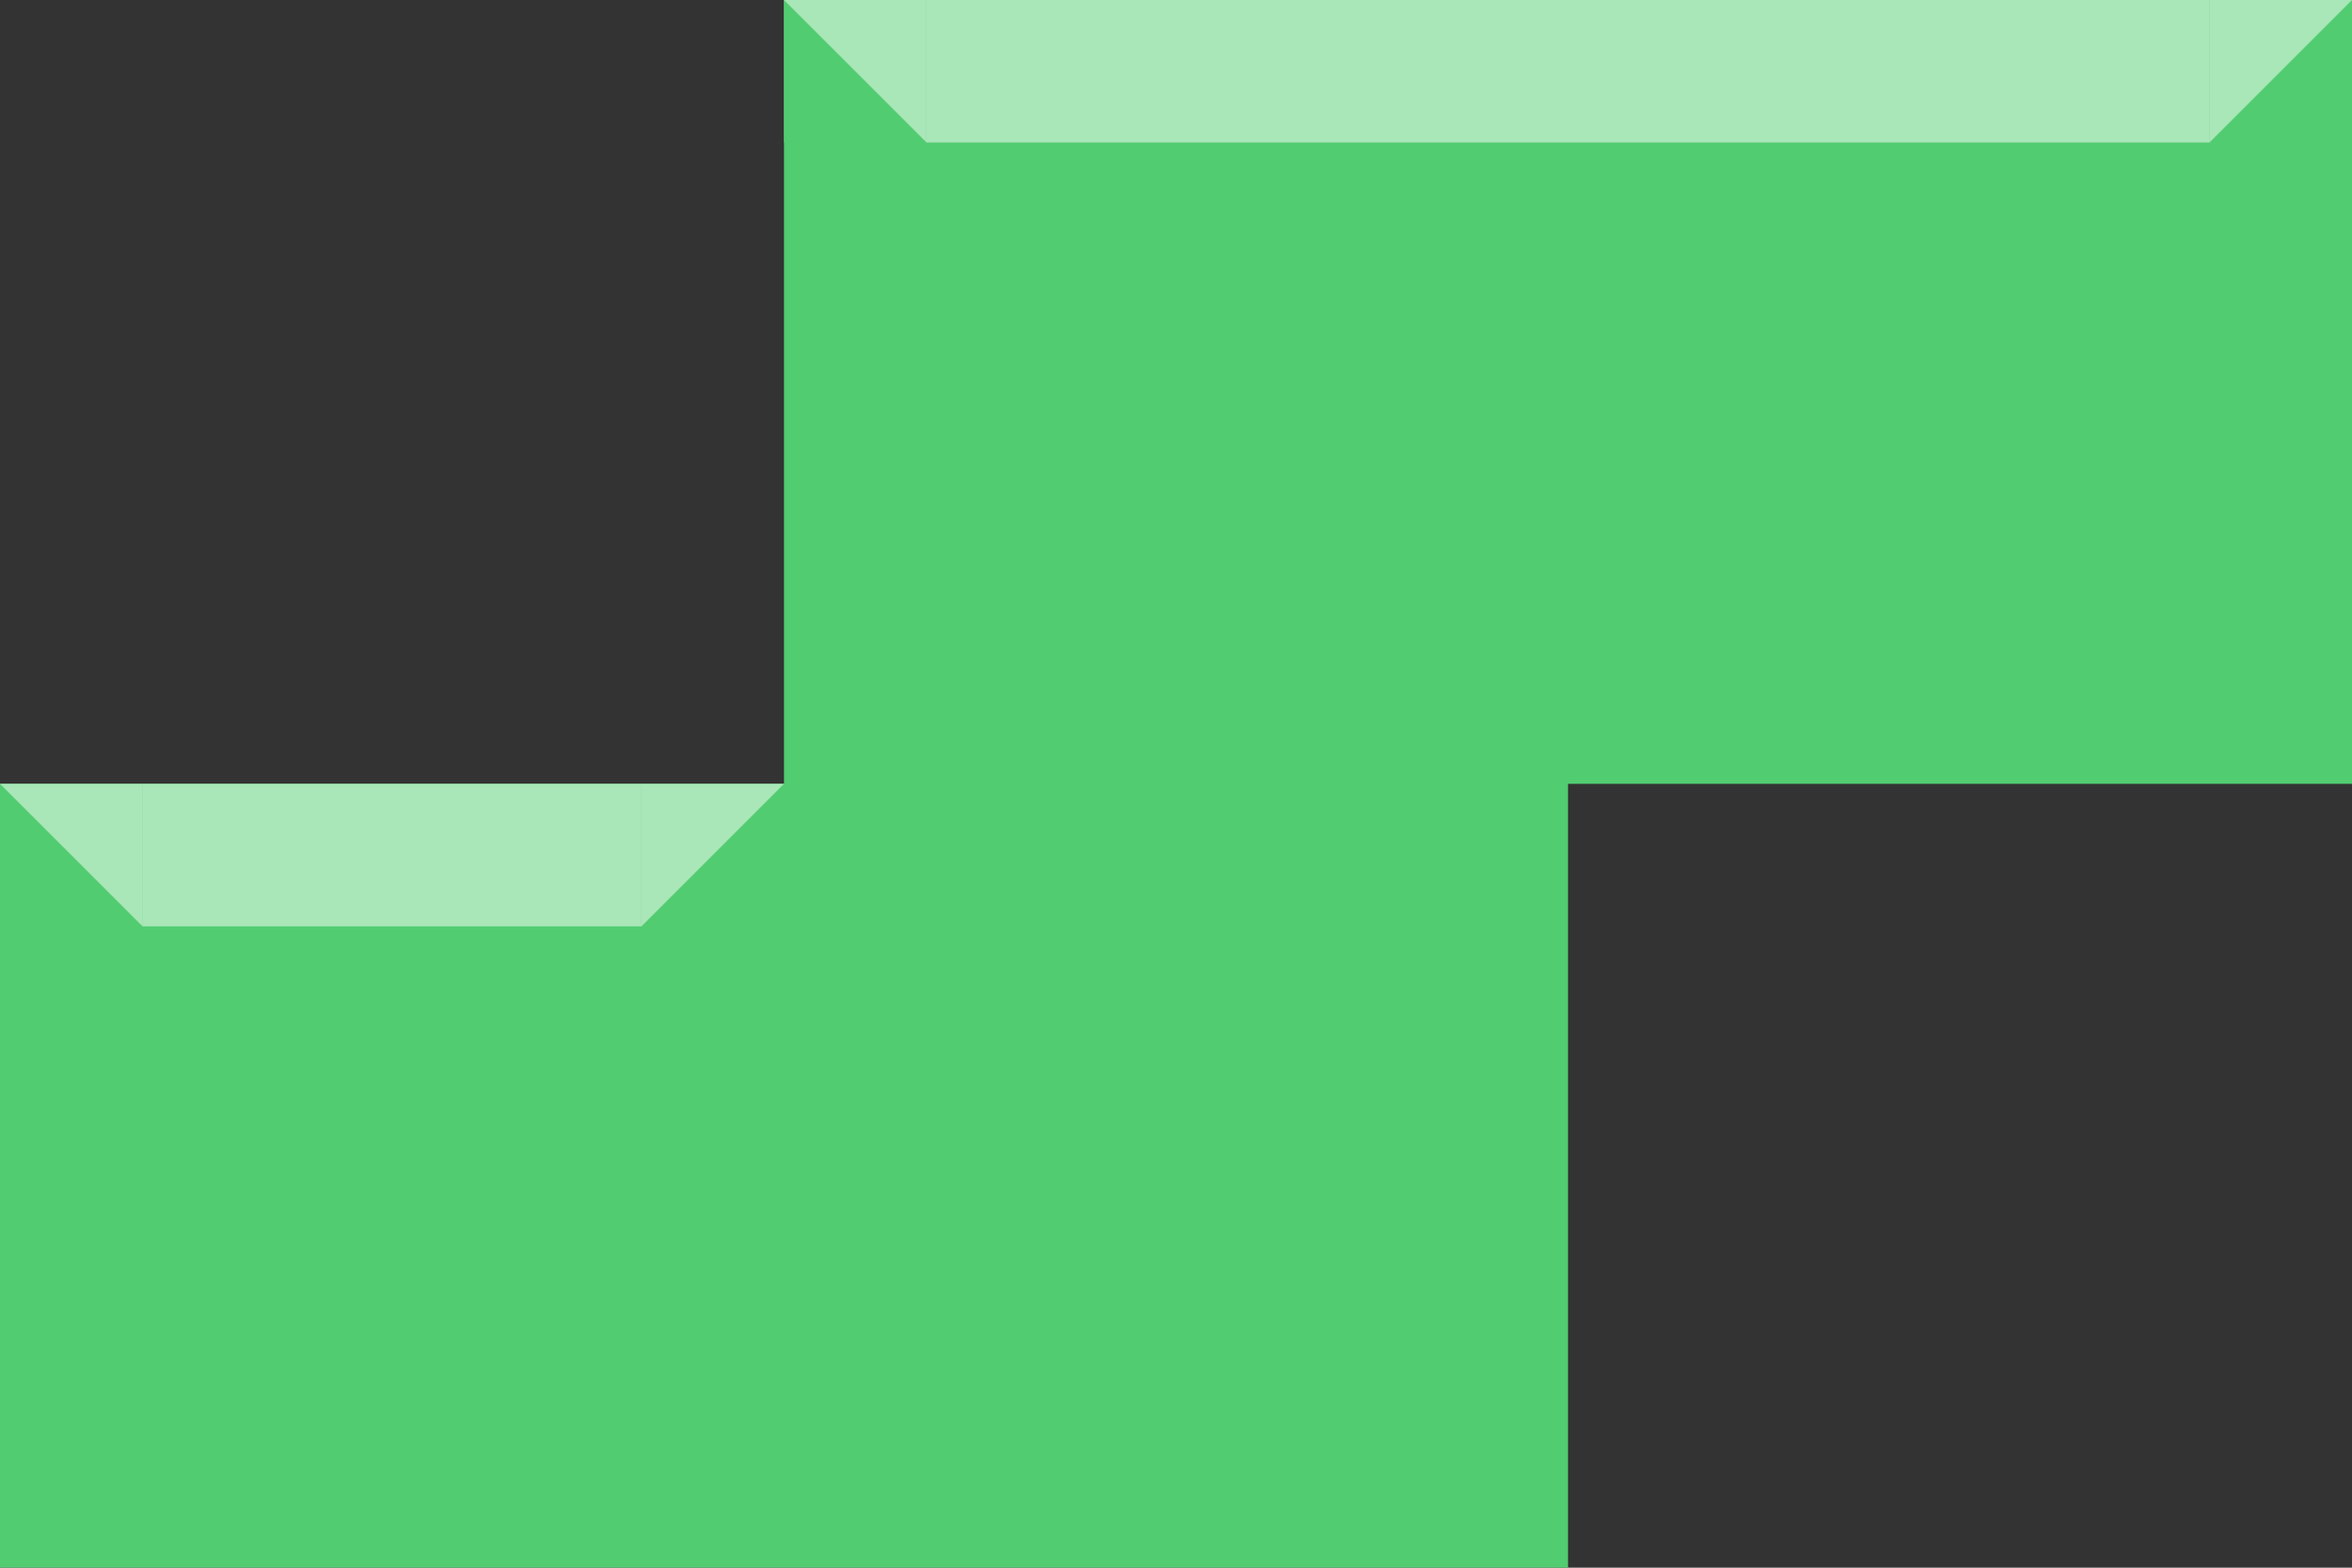 <?xml version="1.0" encoding="UTF-8"?> <svg xmlns="http://www.w3.org/2000/svg" width="264" height="176" viewBox="0 0 264 176" fill="none"><rect x="0" y="0" width="264" height="176" fill="#333333" stroke="none"/><path d="M0 176H176V88H264V0H88V88H0V176Z" fill="#52CC71"></path><rect width="176" height="16" transform="matrix(-1 0 0 1 264 0)" fill="#52CC71"></rect><path opacity="0.5" d="M248 16L264 0H248V16Z" fill="white"></path><rect opacity="0.5" width="144" height="16" transform="matrix(-1 0 0 1 248 0)" fill="white"></rect><path opacity="0.5" d="M104 16L88 0H104V16Z" fill="white"></path><rect width="88" height="16" transform="matrix(-1 0 0 1 88 88)" fill="#52CC71"></rect><path opacity="0.5" d="M72 104L88 88H72V104Z" fill="white"></path><rect opacity="0.5" width="56" height="16" transform="matrix(-1 0 0 1 72 88)" fill="white"></rect><path opacity="0.5" d="M16 104L0 88H16V104Z" fill="white"></path></svg> 